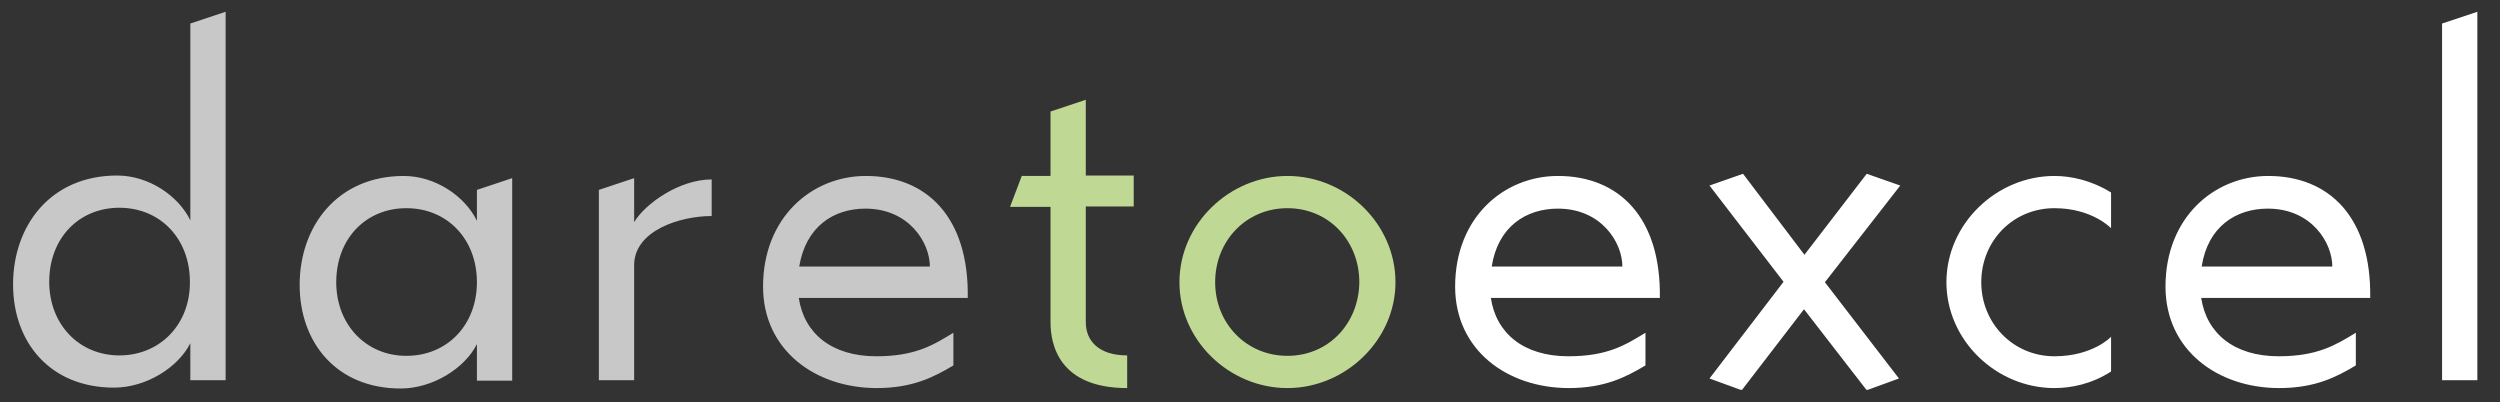 <?xml version="1.0" encoding="utf-8"?>
<!-- Generator: Adobe Illustrator 25.0.1, SVG Export Plug-In . SVG Version: 6.00 Build 0)  -->
<svg version="1.1" id="Layer_1" xmlns="http://www.w3.org/2000/svg" xmlns:xlink="http://www.w3.org/1999/xlink" x="0px" y="0px"
	 viewBox="0 0 574 92.3" style="enable-background:new 0 0 574 92.3;" xml:space="preserve">
<rect x="0" y="0" width="574" height="92.3" fill="#333333" stroke="none"/>
<style type="text/css">
	.st0{clip-path:url(#SVGID_2_);fill:#FFFFFF;}
	.st1{clip-path:url(#SVGID_2_);fill:#BFD994;}
	.st2{clip-path:url(#SVGID_2_);fill:#C8C8C8;}
</style>
<g>
	<defs>
		<rect id="SVGID_1_" x="3" y="2.7" width="565.8" height="86.8"/>
	</defs>
	<clipPath id="SVGID_2_">
		<use xlink:href="#SVGID_1_"  style="overflow:visible;"/>
	</clipPath>
	<path class="st0" d="M560.7,87.3h8.1V2.7l-8.1,2.7V87.3z M523.2,81.8c-10.3,0-16.6-5.3-17.8-13.4h38.8c0.3-18.5-9.4-28-23.4-28
		c-12.4,0-23.6,9.5-23.6,25.4c0,14.6,12,23.3,26.1,23.3c8.2,0,13.1-2.5,17.6-5.2v-7.5C536.3,79.2,532.1,81.8,523.2,81.8 M520.7,47.9
		c10,0,14.8,7.8,14.8,13.3h-30C506.9,52.1,513.3,47.9,520.7,47.9 M471.7,81.8c-9.5,0-16.8-7.6-16.8-17c0-9.5,7.3-17,16.8-17
		c8.7,0,13,4.6,13,4.6v-8.2c-4.5-2.8-9.2-3.8-13-3.8c-13.3,0-24.8,11-24.8,24.4c0,13.3,11.4,24.3,24.8,24.3c3.8,0,8.5-0.9,13-3.8v-8
		C484.7,77.4,480.4,81.8,471.7,81.8 M428.6,89.6l7.4-2.7L419,64.8l17.3-22.2l-7.7-2.7l-14.3,18.6l-14.1-18.6l-7.7,2.7l17,22.1
		l-17,22.2l7.4,2.7L414.2,71L428.6,89.6z M360.1,81.8c-10.3,0-16.6-5.3-17.8-13.4h38.8c0.3-18.5-9.4-28-23.4-28
		c-12.4,0-23.6,9.5-23.6,25.4c0,14.6,12,23.3,26.1,23.3c8.2,0,13.1-2.5,17.6-5.2v-7.5C373.2,79.2,369.1,81.8,360.1,81.8 M357.7,47.9
		c10,0,14.8,7.8,14.8,13.3h-30C343.9,52.1,350.3,47.9,357.7,47.9"/>
	<path class="st1" d="M295.6,81.7c-9.5,0-16.6-7.5-16.6-16.9c0-9.5,7.1-17,16.6-17s16.5,7.5,16.5,17C312,74.2,305.1,81.7,295.6,81.7
		 M295.6,89.1c13.3,0,24.8-11,24.8-24.3c0-13.4-11.4-24.4-24.8-24.4c-13.3,0-24.8,11-24.8,24.4C270.8,78.1,282.2,89.1,295.6,89.1
		 M241.2,74c0,5.3,2.1,15.1,17.6,15.1v-7.5c-6.7,0-9.5-3.5-9.5-7.6V47.4h11v-7.1h-11V22.9l-8.1,2.7v14.8h-6.6l-2.7,7.1h9.3V74z"/>
	<path class="st2" d="M201.2,81.8c-10.3,0-16.6-5.3-17.8-13.4h38.8c0.3-18.5-9.4-28-23.4-28c-12.4,0-23.6,9.5-23.6,25.4
		c0,14.6,12,23.3,26.1,23.3c8.2,0,13.1-2.5,17.6-5.2v-7.5C214.3,79.2,210.2,81.8,201.2,81.8 M198.7,47.9c10,0,14.8,7.8,14.8,13.3
		h-30C185,52.1,191.3,47.9,198.7,47.9 M145.6,51V40.9l-8.1,2.7v43.7h8.1V60.9c0-8,10.6-11.3,17.8-11.3v-8.4
		C156,41.2,148.2,46.7,145.6,51 M93.3,81.7c-9.3,0-16.1-7.2-16.1-16.9c0-10,6.8-17,16.1-17c9.4,0,16.2,7.1,16.2,17
		C109.5,74.6,102.7,81.7,93.3,81.7 M109.5,50.7c-2.7-5.6-9.5-10.3-16.8-10.3c-15.2,0-23.9,11.5-23.9,25c0,13.3,8.5,23.8,23.2,23.8
		c7.3,0,14.7-4.6,17.5-10.2v8.4h8.1V40.9l-8.1,2.7V50.7z M27.4,81.6c-9.3,0-16.1-7.2-16.1-16.9c0-10,6.8-17,16.1-17
		c9.4,0,16.2,7.1,16.2,17C43.7,74.4,36.8,81.6,27.4,81.6 M43.7,50.6C41,45,34.2,40.3,26.9,40.3C11.6,40.3,3,51.8,3,65.3
		C3,78.6,11.5,89,26.2,89c7.3,0,14.7-4.6,17.5-10.2v8.5h8.1V2.7l-8.1,2.7V50.6z"/>
</g>
</svg>

